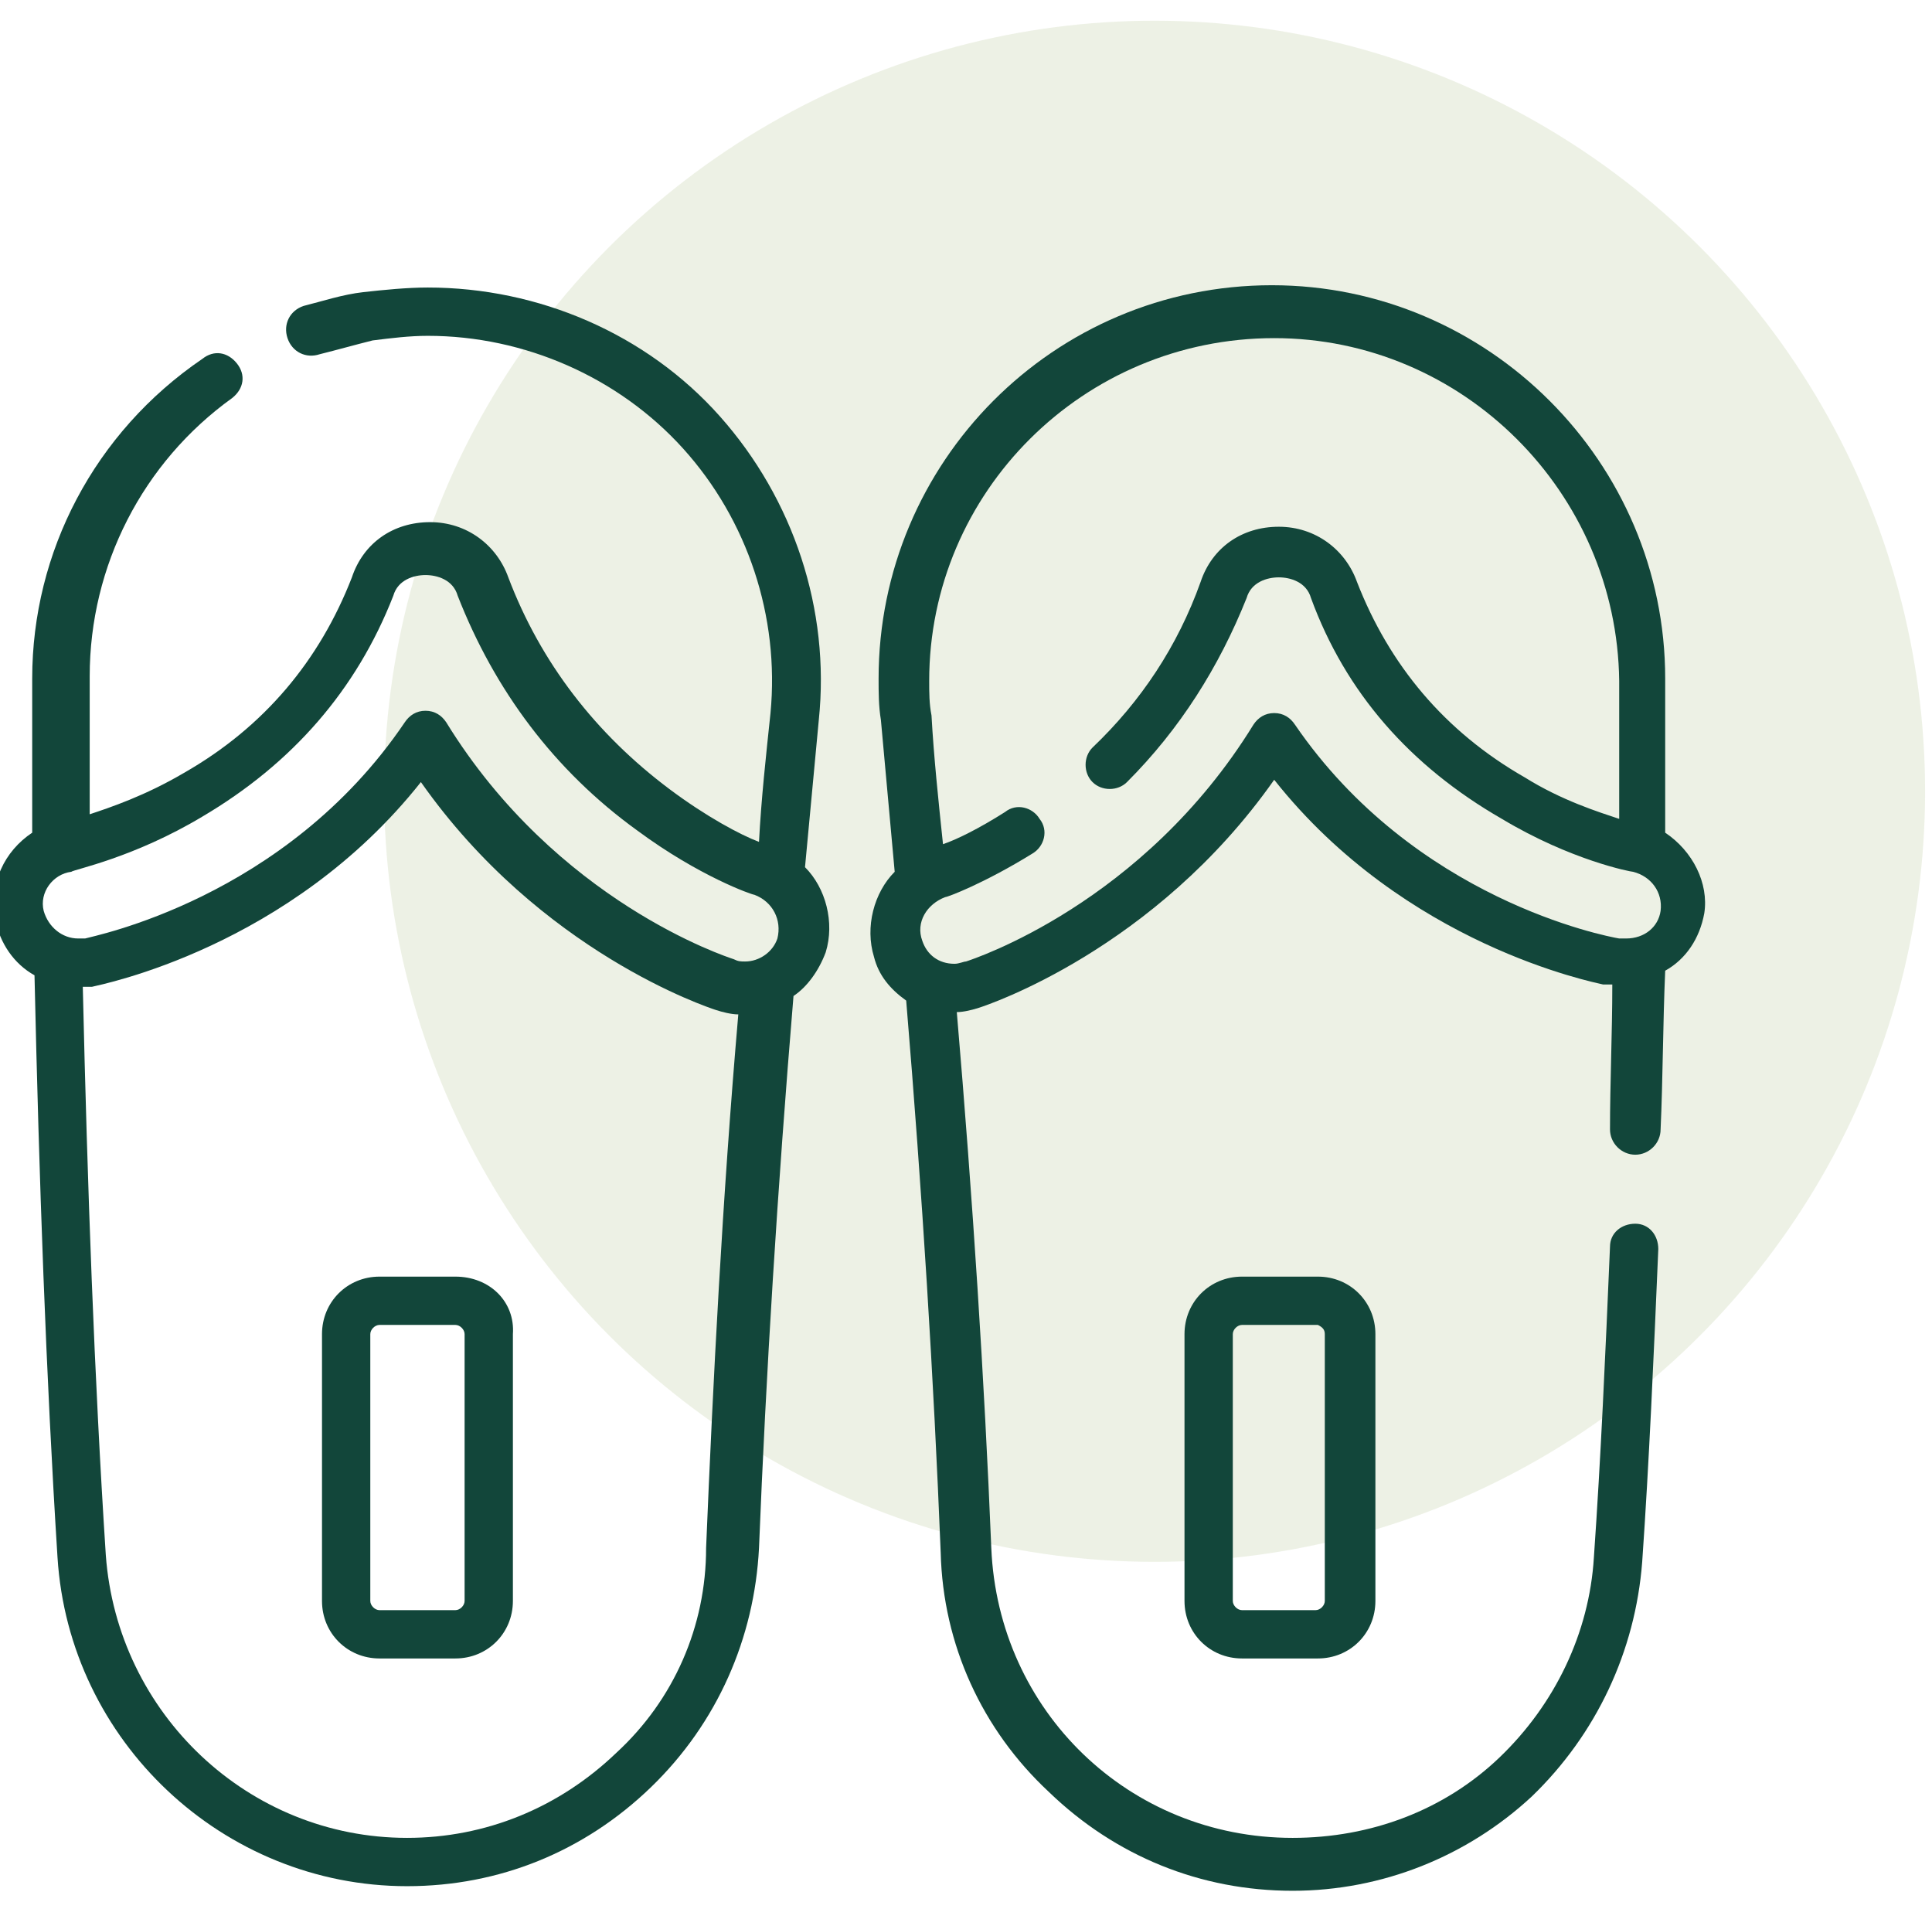 <?xml version="1.0" encoding="UTF-8"?>
<!-- Generator: Adobe Illustrator 26.1.0, SVG Export Plug-In . SVG Version: 6.00 Build 0)  -->
<svg xmlns="http://www.w3.org/2000/svg" xmlns:xlink="http://www.w3.org/1999/xlink" version="1.1" id="图层_1" x="0px" y="0px" viewBox="0 0 84 83" style="enable-background:new 0 0 84 83;" xml:space="preserve">
<style type="text/css">
	.st0{opacity:0.51;fill:#DBE3CD;}
	.st1{fill:#12463A;}
</style>
<circle class="st0" cx="50.2" cy="34.4" r="33.5"></circle>
<g>
	<g>
		<path class="st1" d="M72.4,36.2c0-2.2,0-4.5,0-6.7c0-9.4-7.7-17.1-17.1-17.1c-9.5,0-17.1,7.7-17.1,17.1c0,0.6,0,1.2,0.1,1.8    c0.2,2.2,0.4,4.4,0.6,6.6c-0.9,0.9-1.3,2.4-0.9,3.7c0.2,0.8,0.7,1.4,1.4,1.9c0.7,8.4,1.2,16.5,1.5,24c0.1,4,1.8,7.7,4.7,10.4    c2.9,2.8,6.6,4.3,10.6,4.3c3.9,0,7.6-1.5,10.4-4.1c2.8-2.7,4.5-6.3,4.8-10.2c0.3-4.3,0.5-8.9,0.7-13.6c0-0.6-0.4-1.1-1-1.1    c-0.6,0-1.1,0.4-1.1,1c-0.2,4.7-0.4,9.2-0.7,13.5c-0.2,3.3-1.7,6.4-4.1,8.7c-2.4,2.3-5.6,3.5-9,3.5c-7.1,0-12.8-5.5-13.1-12.6    C42.8,60,42.3,52.2,41.6,44c0.3,0,0.7-0.1,1-0.2c0.3-0.1,7.6-2.5,12.8-9.9c5.7,7.2,13.9,8.8,14.3,8.9c0.1,0,0.3,0,0.4,0    c0,2.1-0.1,4.3-0.1,6.3c0,0.6,0.5,1.1,1.1,1.1c0,0,0,0,0,0c0.6,0,1.1-0.5,1.1-1.1c0.1-2.2,0.1-4.6,0.2-6.9    c0.9-0.5,1.5-1.4,1.7-2.5C74.3,38.4,73.6,37,72.4,36.2L72.4,36.2z M56.3,31.5c-0.2-0.3-0.5-0.5-0.9-0.5c0,0,0,0,0,0    c-0.4,0-0.7,0.2-0.9,0.5C49.7,39.3,42.3,41.7,42,41.8c-0.1,0-0.3,0.1-0.5,0.1c-0.7,0-1.2-0.4-1.4-1c-0.3-0.8,0.2-1.6,1-1.9    c0.1,0,1.7-0.6,3.8-1.9c0.5-0.3,0.7-1,0.3-1.5c-0.3-0.5-1-0.7-1.5-0.3c-1.1,0.7-2.1,1.2-2.7,1.4c-0.2-1.9-0.4-3.8-0.5-5.6    c-0.1-0.5-0.1-1-0.1-1.5c0-8.2,6.7-14.9,15-14.9c8.2,0,14.9,6.7,15,14.9c0,2,0,4,0,6c-0.9-0.3-2.5-0.8-4.1-1.8    c-3.5-2-5.9-4.9-7.3-8.5c-0.5-1.4-1.8-2.4-3.4-2.4c-1.6,0-2.9,0.9-3.4,2.4c-1,2.8-2.6,5.2-4.7,7.2c-0.4,0.4-0.4,1.1,0,1.5    s1.1,0.4,1.5,0c2.3-2.3,4-5,5.2-8c0,0,0,0,0,0c0.2-0.7,0.9-0.9,1.4-0.9c0.5,0,1.2,0.2,1.4,0.9c0,0,0,0,0,0    c1.5,4.1,4.3,7.3,8.3,9.6c3,1.8,5.6,2.3,5.7,2.3c0.8,0.2,1.3,0.9,1.2,1.7c-0.1,0.7-0.7,1.2-1.5,1.2c-0.1,0-0.2,0-0.3,0    C69.8,40.7,61.5,39.1,56.3,31.5L56.3,31.5z"></path>
		<path class="st1" d="M35.6,31.3c0.5-4.8-1.1-9.6-4.3-13.2c-3.2-3.6-7.9-5.6-12.7-5.6c-0.9,0-1.9,0.1-2.8,0.2    c-0.9,0.1-1.8,0.4-2.6,0.6c-0.6,0.2-0.9,0.8-0.7,1.4c0.2,0.6,0.8,0.9,1.4,0.7c0.8-0.2,1.5-0.4,2.3-0.6c0.8-0.1,1.6-0.2,2.4-0.2    c4.2,0,8.3,1.8,11.1,4.9c2.8,3.1,4.2,7.3,3.8,11.5c-0.2,1.9-0.4,3.7-0.5,5.6c-0.8-0.3-2.3-1.1-3.9-2.3c-3.2-2.4-5.6-5.5-7-9.2    c-0.5-1.4-1.8-2.4-3.4-2.4c0,0,0,0,0,0c-1.6,0-2.9,0.9-3.4,2.4c-1.4,3.6-3.8,6.5-7.3,8.5c-1.7,1-3.2,1.5-4.1,1.8c0-2,0-4,0-6    c0-4.8,2.3-9.3,6.2-12.1c0.5-0.4,0.6-1,0.2-1.5c-0.4-0.5-1-0.6-1.5-0.2C4.1,18.8,1.4,24,1.4,29.5c0,2.2,0,4.5,0,6.7    C0.2,37-0.5,38.4-0.2,40C0,41,0.6,41.9,1.5,42.4c0.2,8.9,0.5,17.4,1,25.3c0.5,8,7.2,14.3,15.2,14.3c4,0,7.7-1.5,10.6-4.3    c2.9-2.8,4.5-6.5,4.7-10.4c0.3-7.5,0.8-15.6,1.5-24c0.6-0.4,1.1-1.1,1.4-1.9c0.4-1.3,0-2.8-0.9-3.7C35.2,35.6,35.4,33.4,35.6,31.3    L35.6,31.3z M8.8,35.5c3.9-2.3,6.7-5.5,8.3-9.6c0,0,0,0,0,0c0.2-0.7,0.9-0.9,1.4-0.9c0.5,0,1.2,0.2,1.4,0.9c0,0,0,0,0,0    c1.6,4.1,4.2,7.6,7.8,10.2c2.7,2,5,2.8,5.1,2.8c0.8,0.3,1.2,1.1,1,1.9c-0.2,0.6-0.8,1-1.4,1c-0.2,0-0.3,0-0.5-0.1    c-0.3-0.1-7.7-2.5-12.5-10.3c-0.2-0.3-0.5-0.5-0.9-0.5c0,0,0,0,0,0c-0.4,0-0.7,0.2-0.9,0.5C12.4,39.1,4,40.7,3.7,40.8    c-0.1,0-0.2,0-0.3,0c-0.7,0-1.3-0.5-1.5-1.2c-0.2-0.8,0.4-1.6,1.2-1.7c0,0,0,0,0,0C3.2,37.8,5.8,37.3,8.8,35.5L8.8,35.5z     M26.8,76.2c-2.5,2.4-5.7,3.7-9.1,3.7c-6.9,0-12.6-5.4-13.1-12.3c-0.5-7.7-0.8-16-1-24.7c0.1,0,0.3,0,0.4,0    c0.4-0.1,8.6-1.7,14.3-8.9c5.2,7.4,12.5,9.8,12.8,9.9c0.3,0.1,0.7,0.2,1,0.2c-0.7,8.1-1.1,16-1.4,23.2    C30.7,70.7,29.3,73.9,26.8,76.2L26.8,76.2z"></path>
		<path class="st1" d="M19.8,55.5h-3.3c-1.4,0-2.5,1.1-2.5,2.5v11.6c0,1.4,1.1,2.5,2.5,2.5h3.3c1.4,0,2.5-1.1,2.5-2.5V58    C22.4,56.6,21.3,55.5,19.8,55.5z M20.2,69.6c0,0.2-0.2,0.4-0.4,0.4h-3.3c-0.2,0-0.4-0.2-0.4-0.4V58c0-0.2,0.2-0.4,0.4-0.4h3.3    c0.2,0,0.4,0.2,0.4,0.4V69.6z"></path>
		<path class="st1" d="M54,55.5c-1.4,0-2.5,1.1-2.5,2.5v11.6c0,1.4,1.1,2.5,2.5,2.5h3.3c1.4,0,2.5-1.1,2.5-2.5V58    c0-1.4-1.1-2.5-2.5-2.5H54z M57.6,58v11.6c0,0.2-0.2,0.4-0.4,0.4H54c-0.2,0-0.4-0.2-0.4-0.4V58c0-0.2,0.2-0.4,0.4-0.4h3.3    C57.5,57.7,57.6,57.8,57.6,58z"></path>
	</g>
</g>
</svg>

